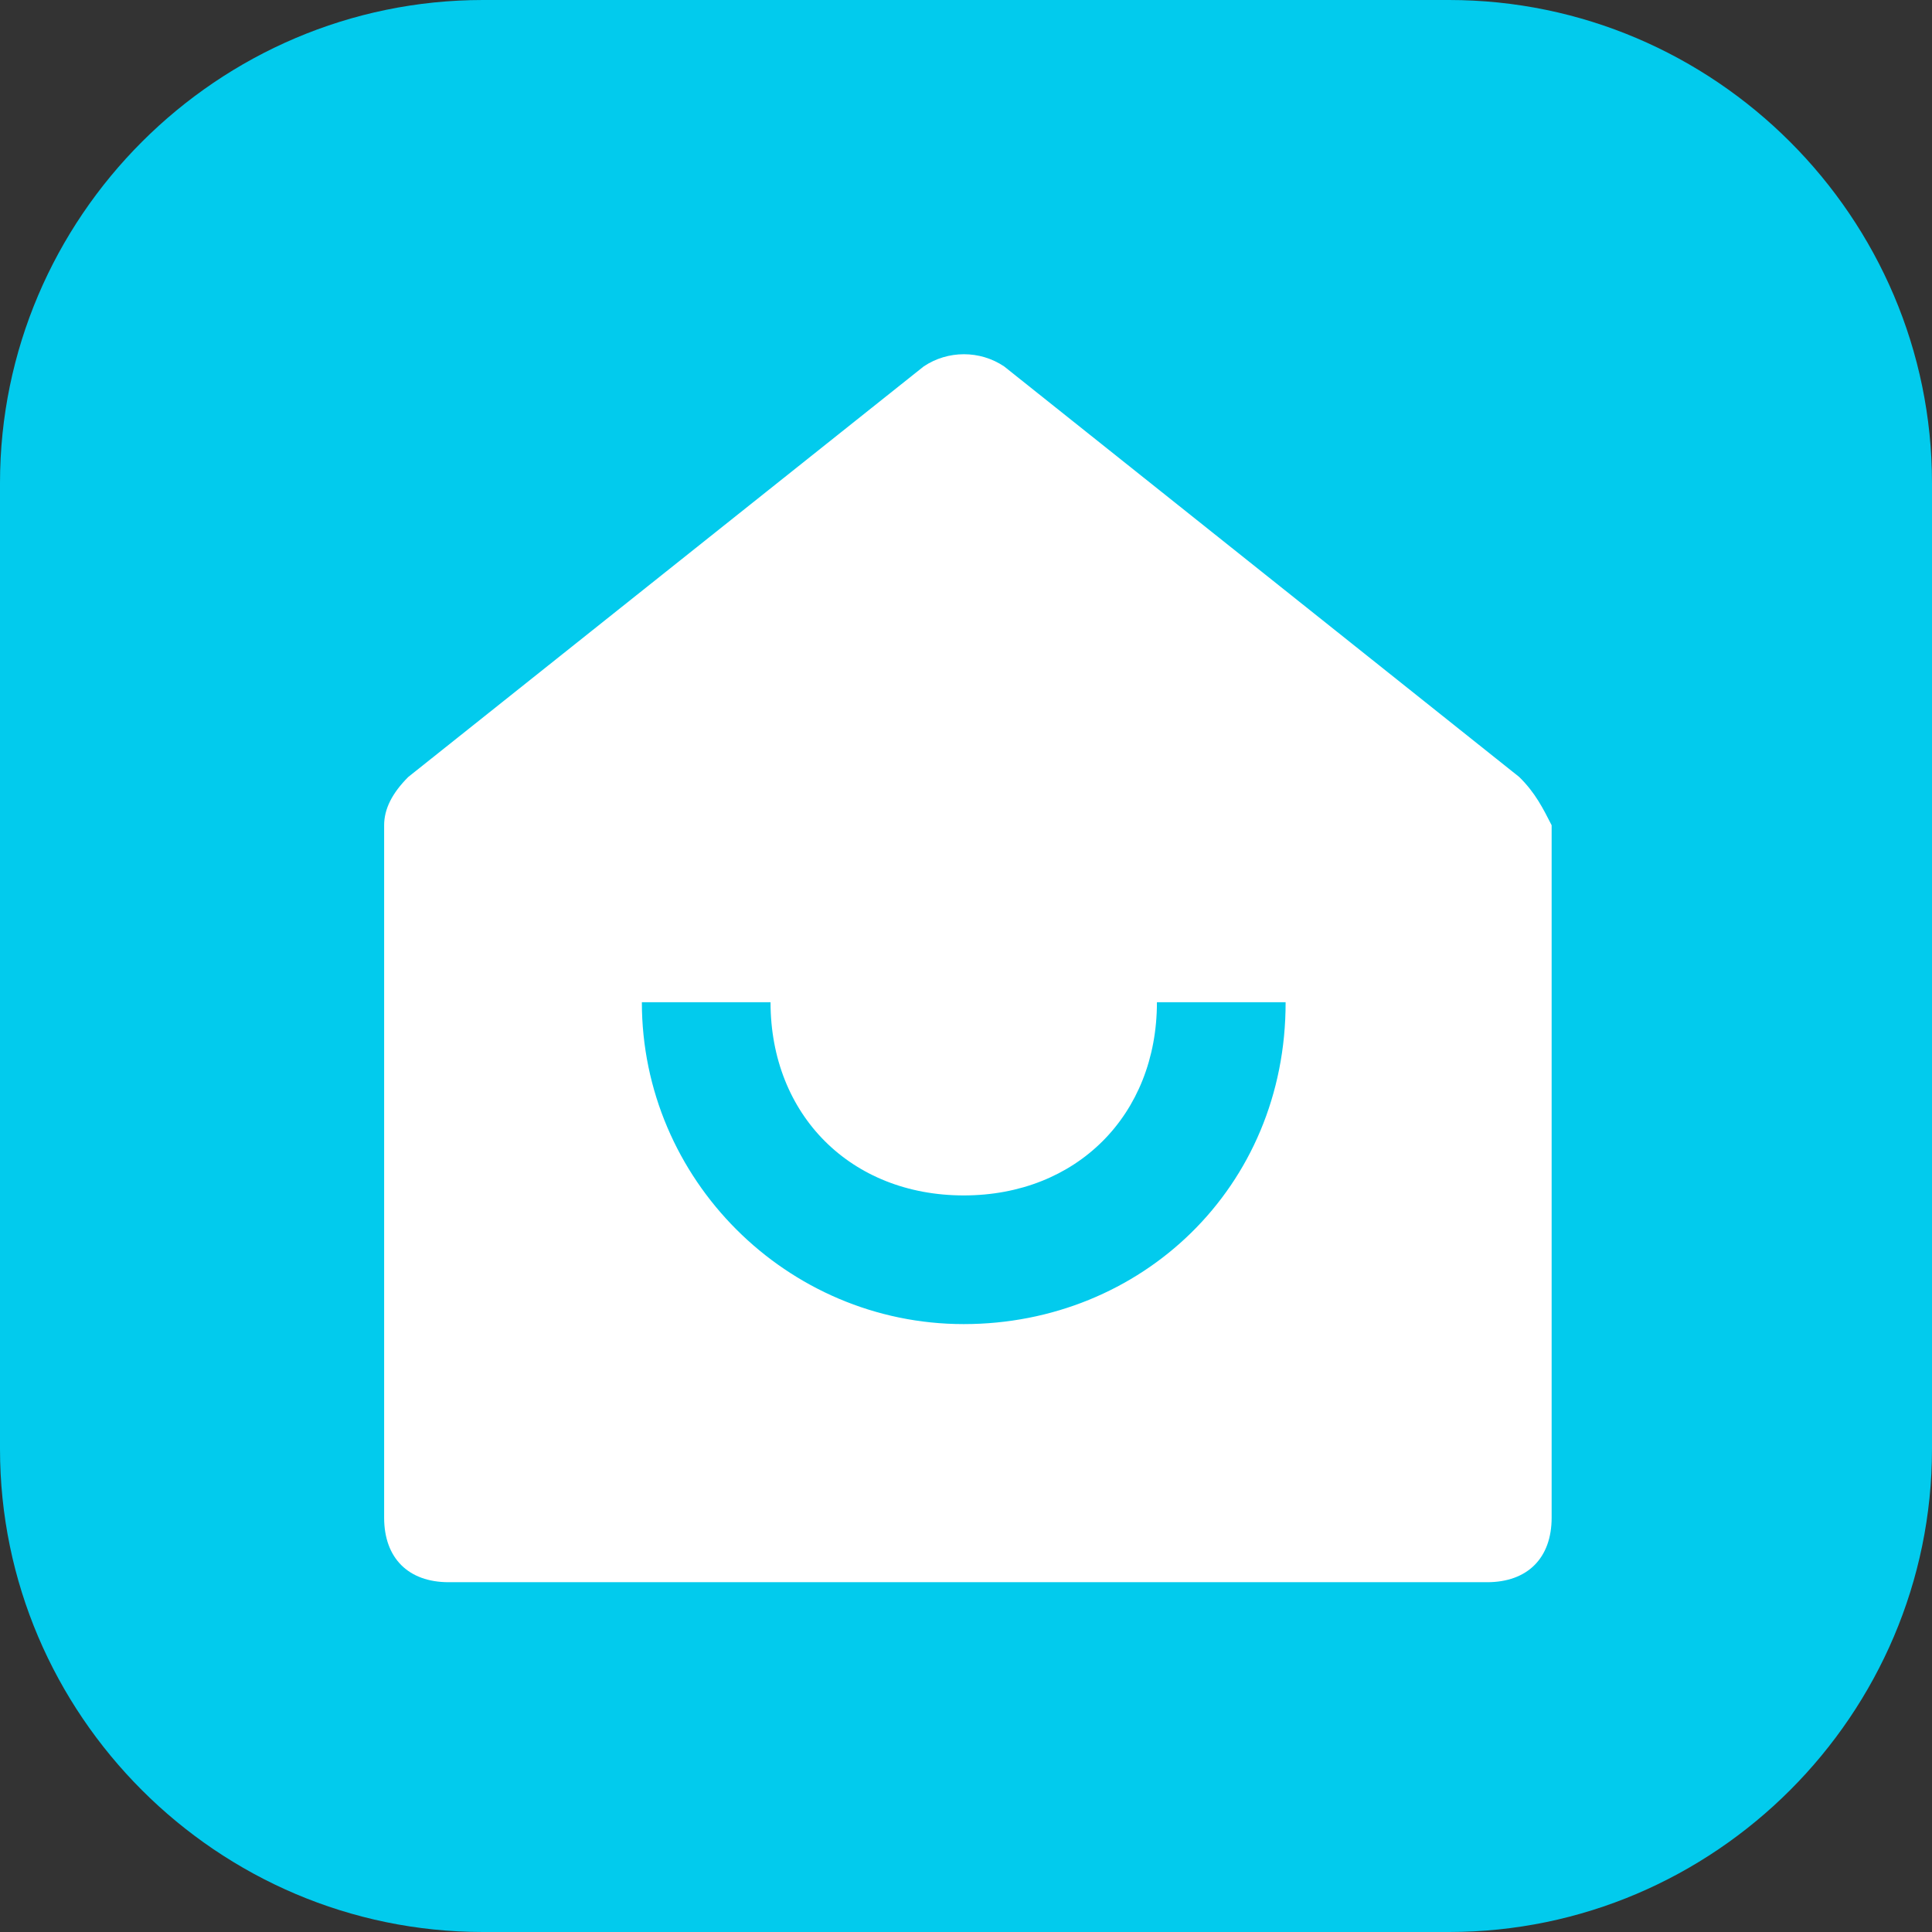<?xml version="1.0" encoding="UTF-8"?> <svg xmlns="http://www.w3.org/2000/svg" xmlns:xlink="http://www.w3.org/1999/xlink" version="1.1" id="Layer_1" x="0px" y="0px" viewBox="0 0 512 512" style="enable-background:new 0 0 512 512;" xml:space="preserve"><rect x="0" y="0" width="512" height="512" fill="#333333" stroke="none"/> <style type="text/css"> .st0{fill:#02CBED;} .st1{fill:#FFFFFF;} </style> <path class="st0" d="M384,512H128C57.6,512,0,454.4,0,384V128C0,57.6,57.6,0,128,0h256c70.4,0,128,57.6,128,128v256 C512,454.4,454.4,512,384,512z"></path> <path class="st1" d="M402.6,205.9L266.1,97.1c-6.4-4.3-14.9-4.3-21.3,0L108.2,205.9c-4.3,4.3-6.4,8.5-6.4,12.8v183.5 c0,10.7,6.4,17.1,17.1,17.1h275.2c10.7,0,17.1-6.4,17.1-17.1V218.7C409,214.4,406.9,210.1,402.6,205.9z M255.4,350.9 c-46.9,0-85.3-38.4-85.3-85.3h34.1c0,29.9,21.3,51.2,51.2,51.2s51.2-21.3,51.2-51.2h34.1C340.8,314.7,302.4,350.9,255.4,350.9z"></path> </svg> 